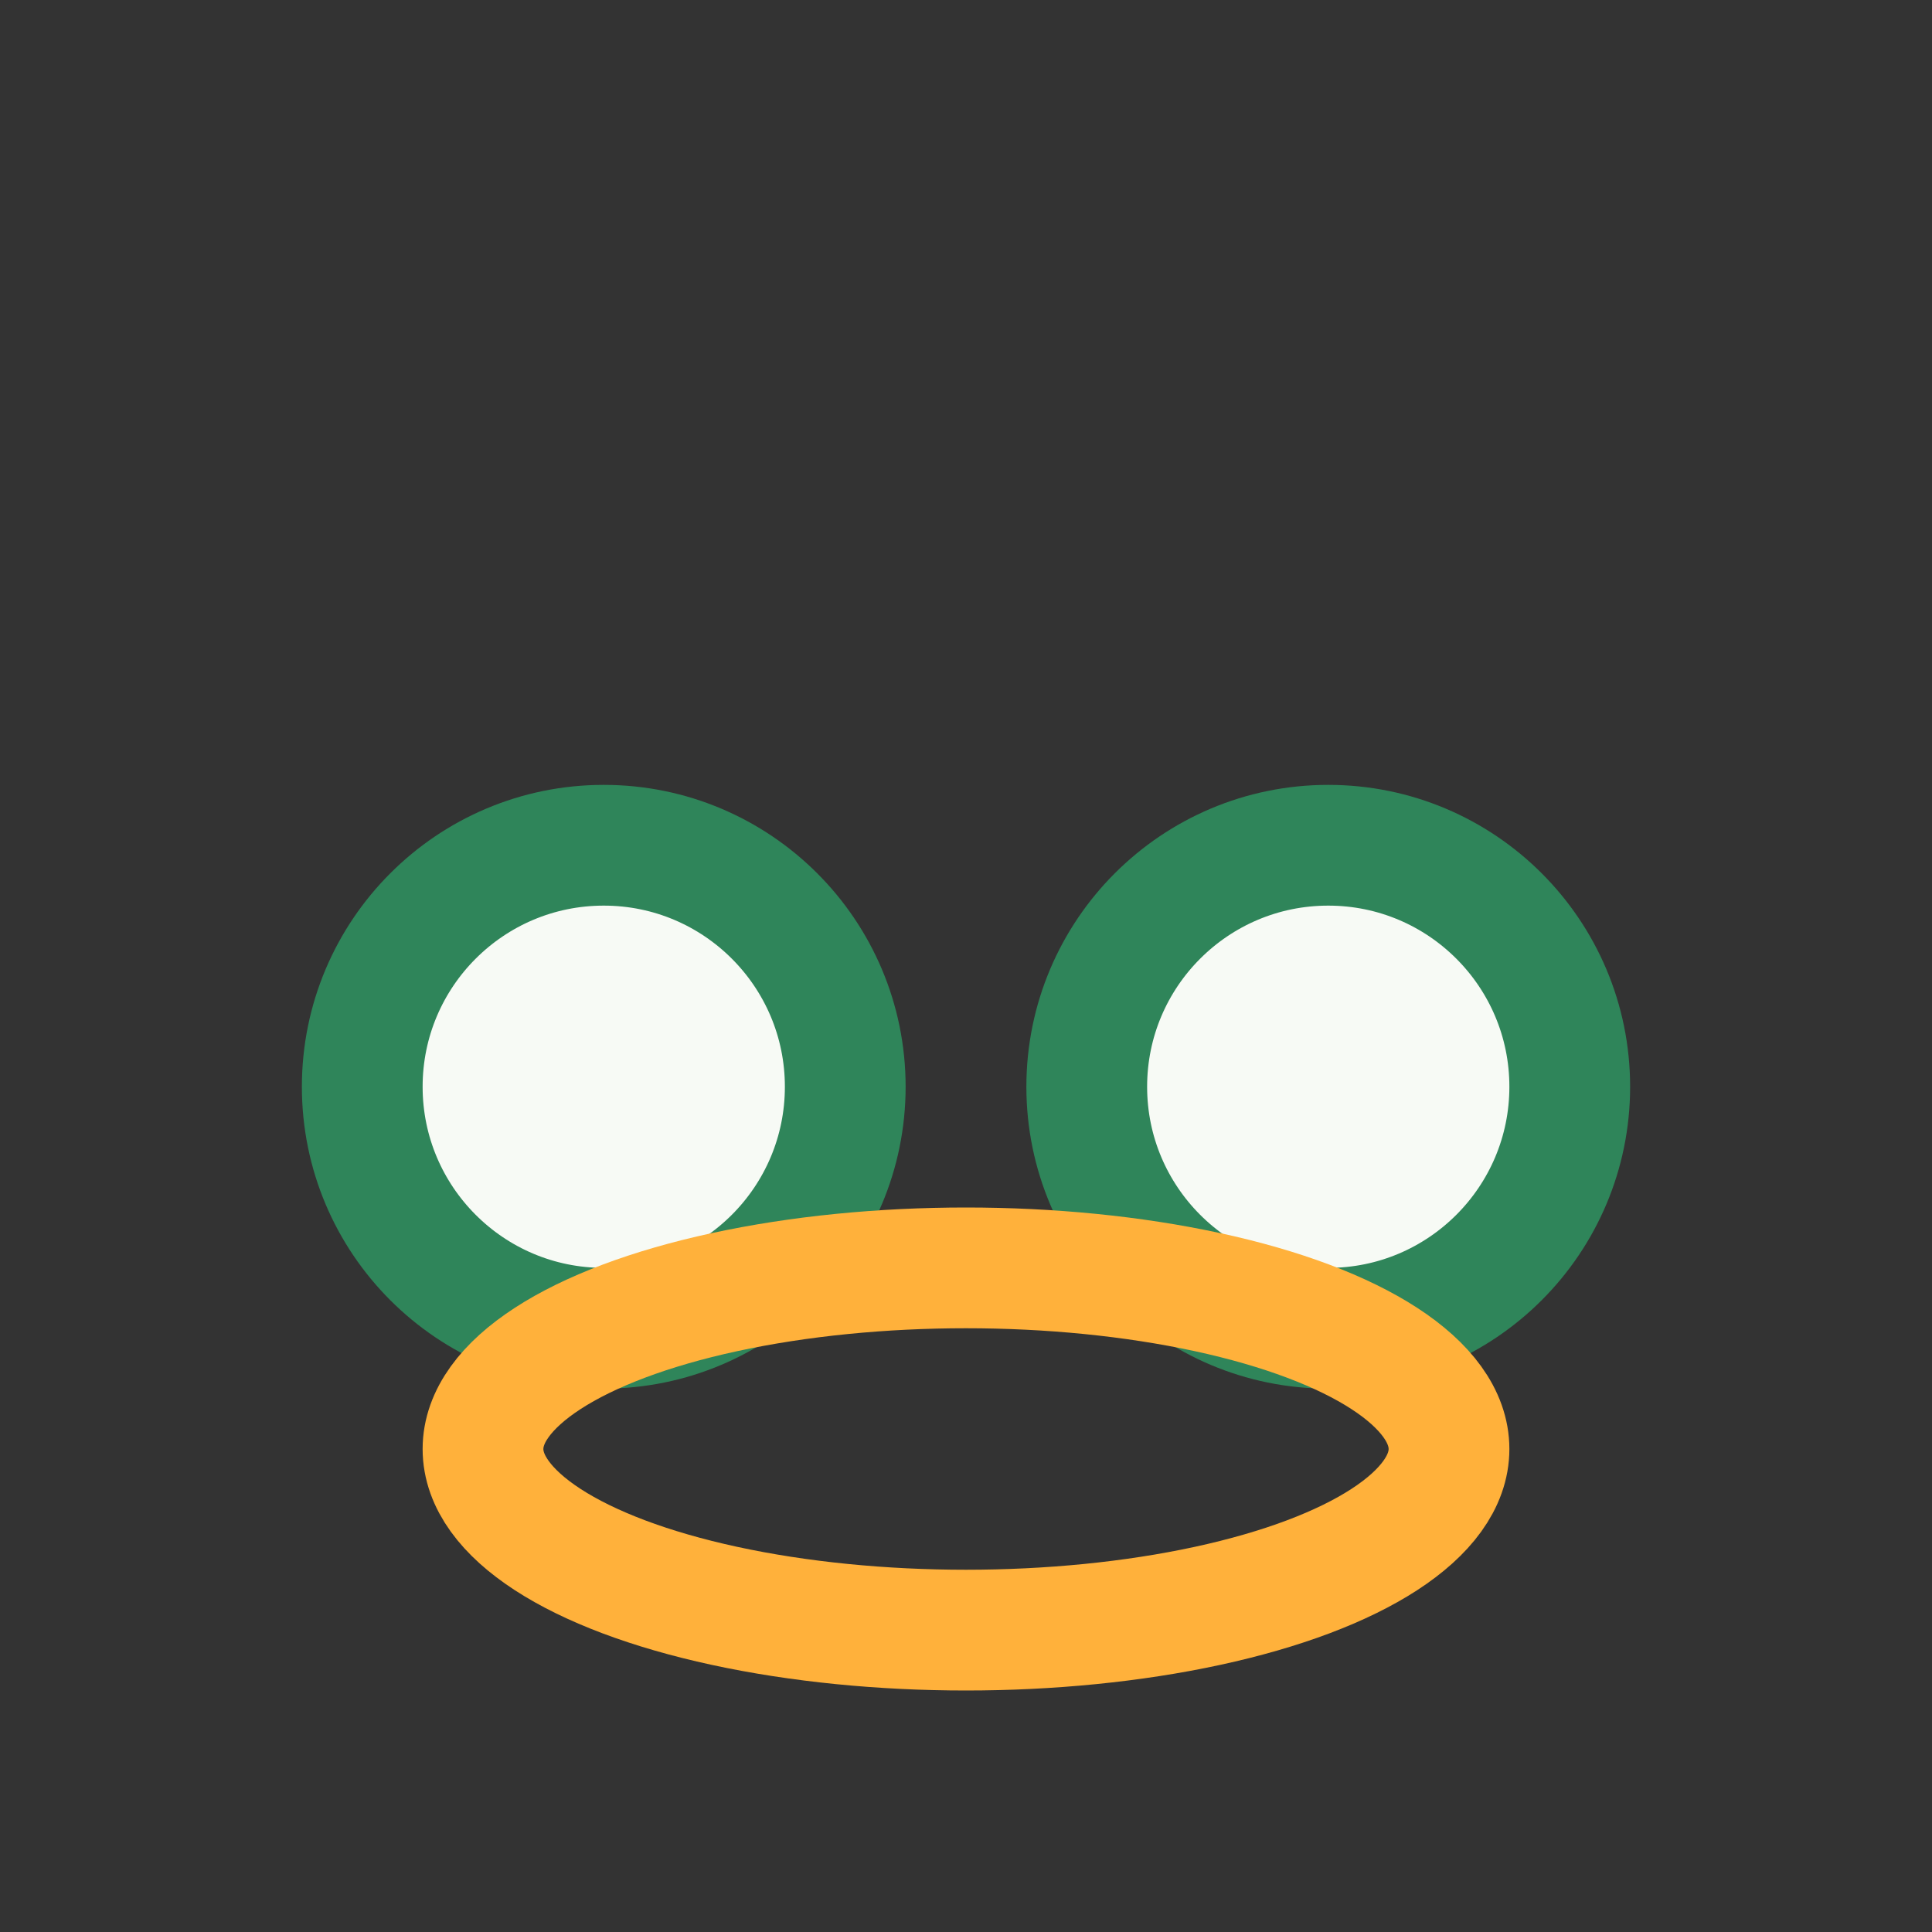 <?xml version="1.0" encoding="UTF-8"?>
<svg xmlns="http://www.w3.org/2000/svg" width="32" height="32" viewBox="0 0 32 32"><rect x="0" y="0" width="32" height="32" fill="#333333" stroke="none"/><circle cx="10" cy="18" r="4" fill="#F7FAF5" stroke="#2F855A" stroke-width="2"/><circle cx="22" cy="18" r="4" fill="#F7FAF5" stroke="#2F855A" stroke-width="2"/><ellipse cx="16" cy="24" rx="8" ry="3" fill="none" stroke="#FFB13B" stroke-width="2"/></svg>